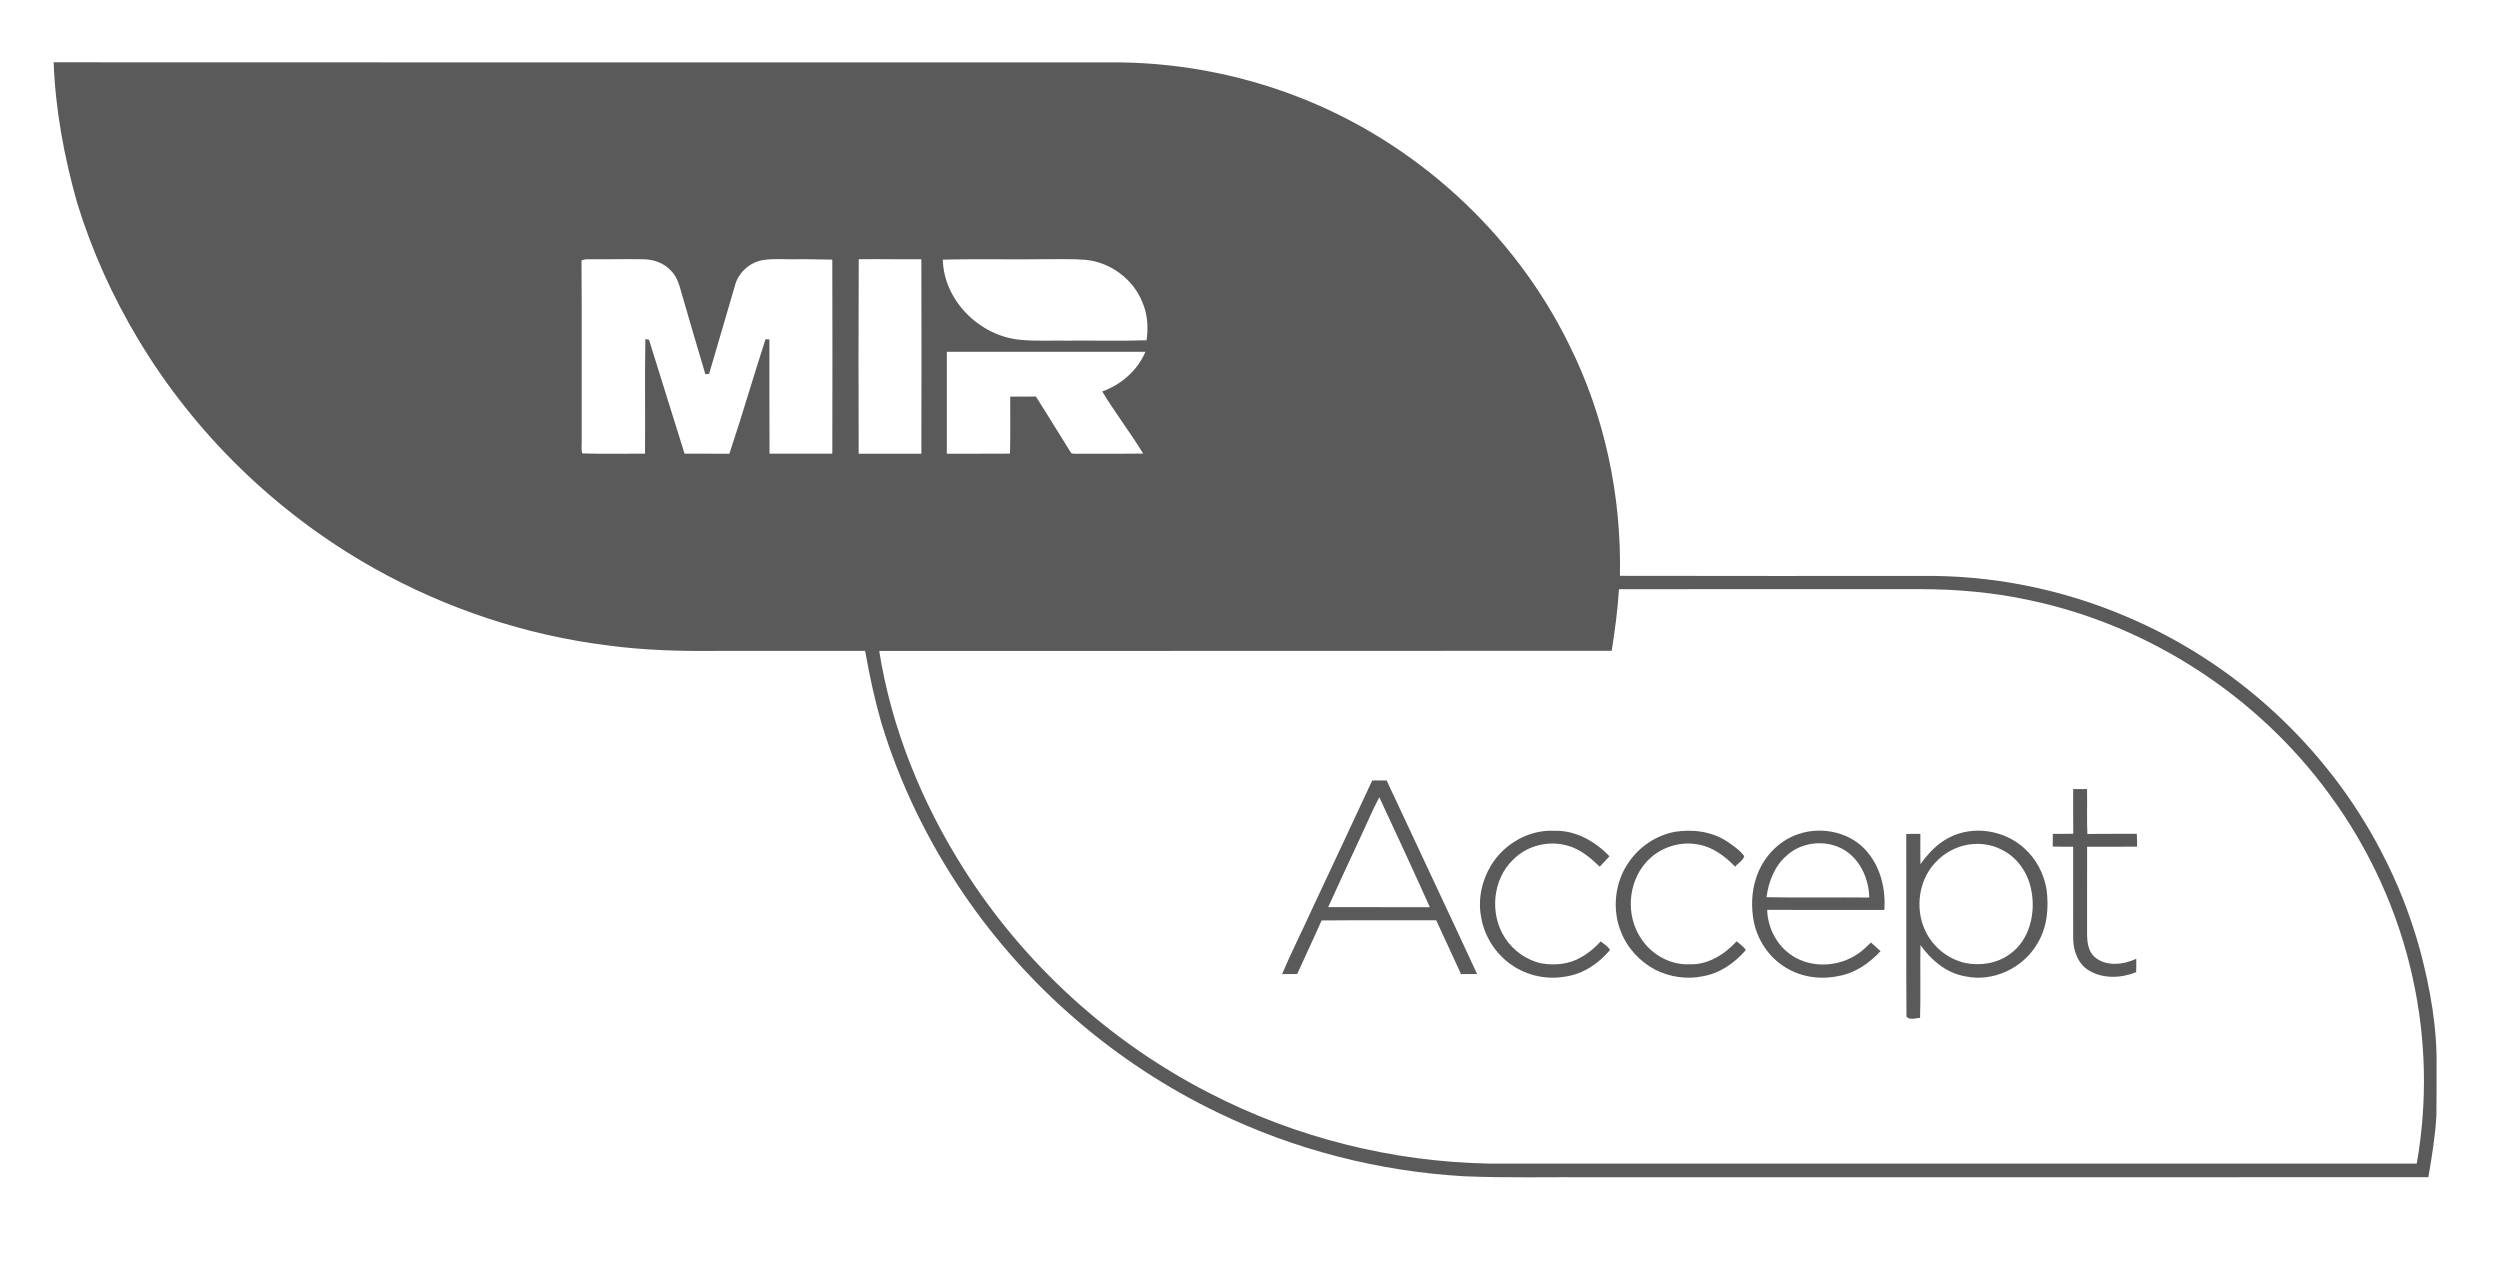 <svg width="1542" height="788" viewBox="0 0 1542 788" fill="none" xmlns="http://www.w3.org/2000/svg">
<path d="M33.1 38.42C249.72 38.58 466.35 38.45 682.98 38.49C722.99 37.97 763.08 45.21 800.39 59.65C872.5 87.47 933.62 142.93 967.72 212.35C989.79 256.42 1000.21 305.97 999.16 355.17C1061.09 355.35 1123.04 355.2 1184.97 355.25C1228.06 354.6 1271.24 363.21 1310.9 380.03C1378.17 408.29 1435.19 460.46 1468.78 525.28C1478.95 544.59 1486.89 565.06 1492.71 586.09C1499 609.85 1503.37 634.38 1502.87 659.04C1502.84 668.69 1502.94 678.34 1502.76 687.99C1502.08 700.8 1499.98 713.48 1497.81 726.11C1326.21 726.17 1154.6 726.12 982.99 726.14C956.31 725.93 929.61 726.65 902.95 725.52C850.34 722.48 798.32 709.15 750.9 686.13C688.2 655.93 633.66 609.04 594.48 551.53C572.38 519.04 554.95 483.3 543.57 445.68C539.43 431.13 536.21 416.34 533.62 401.44C503.41 401.51 473.2 401.45 442.99 401.47C420.26 401.71 397.47 401.16 374.92 398.1C324.32 391.82 275.06 375.4 230.61 350.45C170.95 316.94 120.15 267.74 85.05 208.98C69.31 182.64 56.59 154.48 47.58 125.15C39.63 96.9 34.14 67.8 33.1 38.42ZM358.68 160.59C358.92 197.71 358.72 234.83 358.78 271.95C358.92 274.5 358.36 277.21 359.15 279.67C372.03 280.07 384.94 279.76 397.84 279.81C398.07 256.25 397.62 232.68 398.06 209.12C398.62 209.22 399.74 209.43 400.29 209.53C407.66 232.95 414.89 256.4 422.23 279.82C431.44 279.89 440.66 279.77 449.87 279.89C457.69 256.47 464.56 232.72 472.17 209.22C472.77 209.26 473.97 209.35 474.57 209.39C474.62 232.87 474.48 256.36 474.64 279.84C487.55 279.84 500.46 279.85 513.37 279.83C513.46 239.94 513.48 200.04 513.36 160.15C505.56 160.07 497.77 159.76 489.98 159.91C483.51 160.04 476.99 159.36 470.57 160.43C462.93 161.69 456.25 167.36 453.74 174.69C448.25 193.31 442.91 211.98 437.38 230.59C436.8 230.64 435.64 230.75 435.06 230.8C430.16 214.61 425.53 198.35 420.78 182.12C419.24 176.84 418 171.1 413.96 167.07C409.7 162.3 403.31 160.02 397.02 159.91C385.65 159.69 374.29 160.04 362.93 159.91C361.46 159.81 360.05 160.14 358.68 160.59ZM529.67 159.9C529.46 199.88 529.53 239.88 529.63 279.86C542.52 279.82 555.41 279.84 568.29 279.85C568.4 239.87 568.4 199.89 568.29 159.91C555.42 160.04 542.54 159.71 529.67 159.9ZM581.52 160.17C582.18 185.48 604.26 207.21 629.09 209.57C638.67 210.56 648.32 209.93 657.94 210.11C674.37 209.95 690.81 210.42 707.22 209.87C708.31 201.99 707.85 193.76 704.61 186.41C698.96 172.17 684.97 161.79 669.75 160.29C661.84 159.58 653.89 159.96 645.97 159.86C624.48 160.18 603 159.6 581.52 160.17ZM584 216.99C584 237.95 583.99 258.9 584 279.85C596.99 279.8 609.98 279.91 622.96 279.79C623.29 268.07 623.02 256.33 623.1 244.61C628.39 244.57 633.67 244.57 638.96 244.6C646.18 255.89 653.08 267.39 660.24 278.71C660.87 280.23 662.66 279.75 663.94 279.87C677.67 279.76 691.39 279.95 705.12 279.77C697.14 266.72 687.76 254.54 679.85 241.45C691.52 237.33 701.62 228.49 706.49 217.01C665.66 216.97 624.83 217 584 216.99ZM998.57 363.42C997.81 376.16 996.09 388.8 994.09 401.4C843.49 401.57 692.9 401.41 542.3 401.48C549.86 449.24 568.47 494.85 594.24 535.63C631.24 594.2 684.18 642.54 745.83 674.13C799.17 701.73 858.97 716.7 919 717.71C1109.54 717.71 1300.09 717.71 1490.63 717.71C1497.34 679.93 1496.46 640.89 1488.21 603.43C1479.32 562.58 1461.61 523.71 1436.85 490.04C1392.61 429.33 1325.53 385.74 1251.99 370.24C1229.68 365.38 1206.82 363.4 1184.01 363.37C1122.2 363.41 1060.39 363.32 998.57 363.42Z" fill="#5A5A5A"/>
<path d="M846.4 481.38C849.35 481.36 852.31 481.36 855.28 481.39C873.84 521.21 892.62 560.92 911.08 600.78C907.77 600.82 904.46 600.82 901.15 600.8C896.05 589.75 890.97 578.69 885.86 567.64C862.3 567.68 838.73 567.51 815.17 567.73C810.3 578.81 805.06 589.72 800.12 600.78C797.01 600.82 793.9 600.82 790.8 600.8C796.56 587.14 803.34 573.92 809.43 560.4C821.77 534.07 834.15 507.76 846.4 481.38ZM838.27 518.22C831.91 531.99 825.45 545.71 819.21 559.53C840.11 559.54 861.02 559.5 881.93 559.55C871.74 536.85 861.26 514.27 850.75 491.72C846.2 500.35 842.46 509.4 838.27 518.22Z" fill="#5A5A5A"/>
<path d="M1278.74 486.68C1281.58 486.67 1284.43 486.67 1287.29 486.68C1287.47 495.92 1287.07 505.18 1287.5 514.42C1297.65 514.19 1307.81 514.4 1317.97 514.3C1318.15 516.93 1318.21 519.58 1318.14 522.23C1307.86 522.3 1297.59 522.21 1287.33 522.28C1287.31 539.86 1287.34 557.44 1287.31 575.02C1287.26 580.31 1287.73 586.34 1291.84 590.19C1298.91 596.35 1309.69 595.13 1317.65 591.37C1317.7 594.12 1317.68 596.88 1317.58 599.63C1308.36 603.38 1297.17 603.85 1288.44 598.6C1281.75 594.58 1278.8 586.48 1278.74 578.98C1278.71 560.07 1278.76 541.16 1278.72 522.24C1274.52 522.25 1270.32 522.33 1266.13 522.15C1266.17 519.53 1266.18 516.92 1266.19 514.31C1270.38 514.32 1274.58 514.38 1278.79 514.24C1278.68 505.05 1278.75 495.86 1278.74 486.68Z" fill="#5A5A5A"/>
<path d="M919.74 533.66C927.86 520.34 943.29 511.52 959.02 512.44C972.03 512.13 983.94 519.02 992.75 528.14C990.73 530.27 988.71 532.4 986.73 534.57C981.11 529.18 974.93 523.88 967.28 521.71C955.5 518.14 941.85 521.43 933.24 530.3C920.46 542.51 918.71 563.99 928.34 578.6C933.46 586.42 941.61 592.29 950.81 594.21C959.12 595.59 968.03 594.79 975.36 590.35C979.88 587.85 983.84 584.45 987.32 580.65C989.29 582.31 991.82 583.6 993.03 585.98C986.21 594.15 976.8 600.56 966.14 602.25C954.39 604.53 941.73 601.86 931.99 594.91C922.39 588.16 915.58 577.5 913.62 565.93C911.41 554.91 913.94 543.2 919.74 533.66Z" fill="#5A5A5A"/>
<path d="M1004.69 531.72C1011.24 522.15 1021.6 515.23 1033.01 513.06C1043.92 511.33 1055.66 512.77 1065.06 518.89C1068.96 521.52 1073.02 524.25 1075.86 528.07C1075.13 530.79 1072.04 532.41 1070.24 534.56C1064.13 528.29 1056.78 522.61 1047.98 520.99C1036.06 518.44 1023.04 522.9 1015.1 532.11C1003.98 544.78 1002.79 564.85 1012.17 578.82C1018.57 588.69 1030.14 595.29 1042.01 594.77C1053.4 595.26 1063.72 588.7 1071.15 580.58C1073.07 582.31 1075.44 583.73 1076.82 585.98C1069.98 594.02 1060.68 600.43 1050.12 602.19C1040.3 604.19 1029.84 602.64 1020.92 598.1C1011.33 593.05 1003.53 584.54 999.67 574.38C994.2 560.5 996.08 543.94 1004.69 531.72Z" fill="#5A5A5A"/>
<path d="M1108.83 514.6C1123.96 509.24 1142.56 513.43 1152.53 526.44C1160.29 536.14 1163.11 549.04 1162.28 561.25C1138.19 561.24 1114.1 561.28 1090.01 561.22C1090.26 572.37 1096.06 583.36 1105.45 589.47C1117.56 597.4 1134.41 596.39 1146.14 588.18C1149.04 586.24 1151.49 583.73 1154 581.32C1156 583.06 1157.97 584.86 1159.92 586.68C1152.98 594.11 1144.19 600.27 1133.99 602C1122.23 604.56 1109.34 602.46 1099.43 595.49C1090.4 589.34 1084.13 579.55 1081.83 568.92C1080 559.73 1080.29 550.03 1083.31 541.11C1087.32 529.09 1096.73 518.75 1108.83 514.6ZM1101.85 527.89C1094.48 534.31 1090.81 543.89 1089.61 553.39C1110.71 553.81 1131.83 553.39 1152.95 553.6C1152.73 542.97 1148.22 532.02 1139.53 525.57C1128.48 517.47 1111.83 518.51 1101.85 527.89Z" fill="#5A5A5A"/>
<path d="M1201.86 516.81C1216.78 508.83 1236.33 511.91 1248.67 523.29C1255.93 529.8 1260.67 538.89 1262.31 548.48C1263.79 559.76 1262.81 571.81 1256.79 581.74C1248.1 597.02 1229.3 606.03 1211.99 602.16C1200.49 600.17 1191.13 592.19 1184.53 582.92C1184.27 597.87 1184.75 612.85 1184.3 627.79C1181.65 627.98 1177.72 629.42 1175.89 626.98C1175.68 589.46 1175.89 551.92 1175.79 514.4C1178.68 514.31 1181.58 514.31 1184.49 514.34C1184.47 520.56 1184.42 526.8 1184.52 533.03C1189.21 526.61 1194.68 520.5 1201.86 516.81ZM1210.46 521.73C1204.84 523.37 1199.57 526.28 1195.36 530.38C1183.5 541.33 1180.69 560.17 1187.71 574.51C1192.37 584.17 1201.52 591.53 1211.99 593.93C1221.39 595.86 1231.69 594.3 1239.56 588.59C1252.17 579.76 1255.92 562.46 1252.7 548.08C1250.61 538.24 1244.41 529.12 1235.37 524.47C1227.86 520.3 1218.7 519.45 1210.46 521.73Z" fill="#5A5A5A"/>
</svg>
